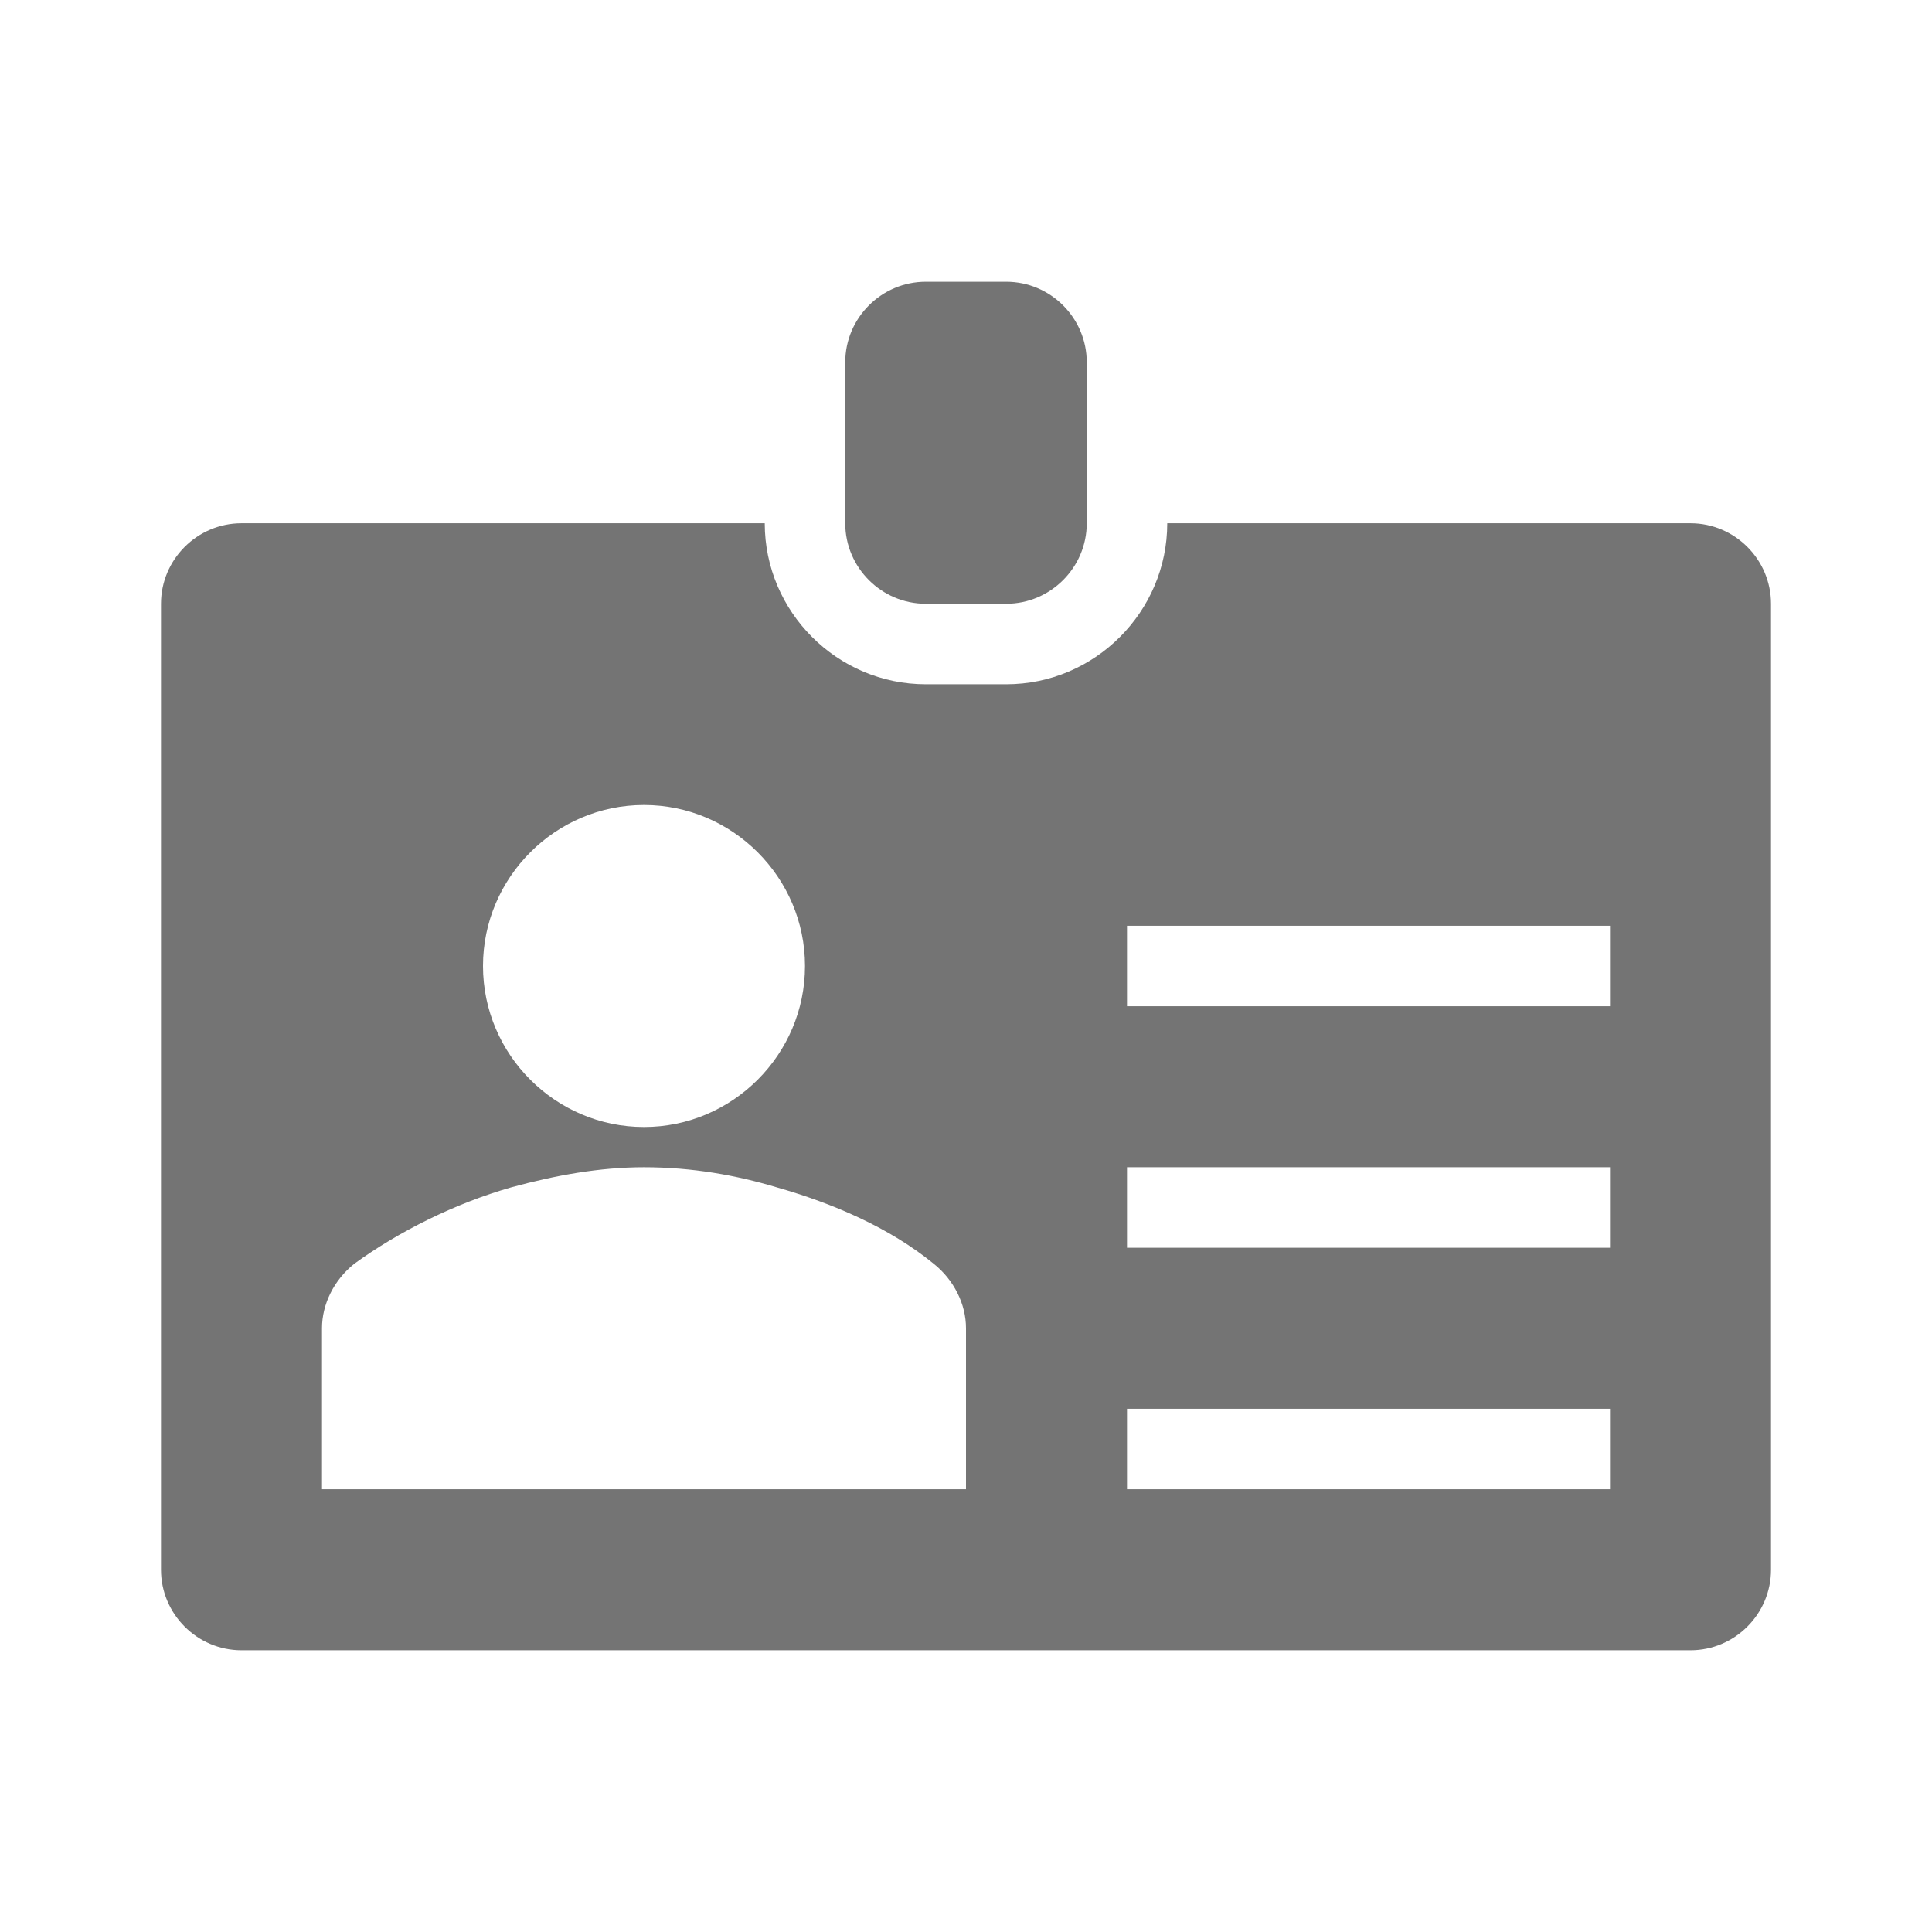 <?xml version="1.0" encoding="UTF-8"?> <svg xmlns="http://www.w3.org/2000/svg" xmlns:xlink="http://www.w3.org/1999/xlink" width="96" height="96" xml:space="preserve" overflow="hidden"> <g transform="translate(-94 -94)"> <path d="M144 124 140 124C137.8 124 136 122.2 136 120L136 112C136 109.8 137.8 108 140 108L144 108C146.2 108 148 109.8 148 112L148 120C148 122.2 146.2 124 144 124Z" fill="#747474"></path> <path d="M174 144 150 144 150 140 174 140 174 144ZM174 156 150 156 150 152 174 152 174 156ZM174 168 150 168 150 164 174 164 174 168ZM142 168 110 168 110 160C110 158.8 110.6 157.6 111.6 156.8 113.8 155.2 116.6 153.8 119.4 153 121.6 152.4 123.8 152 126 152 128.4 152 130.6 152.4 132.6 153 135.4 153.8 138.2 155 140.4 156.8 141.4 157.6 142 158.8 142 160L142 168ZM126 134C130.4 134 134 137.6 134 142 134 146.4 130.4 150 126 150 121.6 150 118 146.4 118 142 118 137.6 121.6 134 126 134ZM178 120 152 120C152 124.4 148.4 128 144 128L140 128C135.6 128 132 124.4 132 120L106 120C103.8 120 102 121.8 102 124L102 172C102 174.2 103.8 176 106 176L178 176C180.2 176 182 174.2 182 172L182 124C182 121.8 180.2 120 178 120Z" fill="#747474"></path> </g> </svg> 